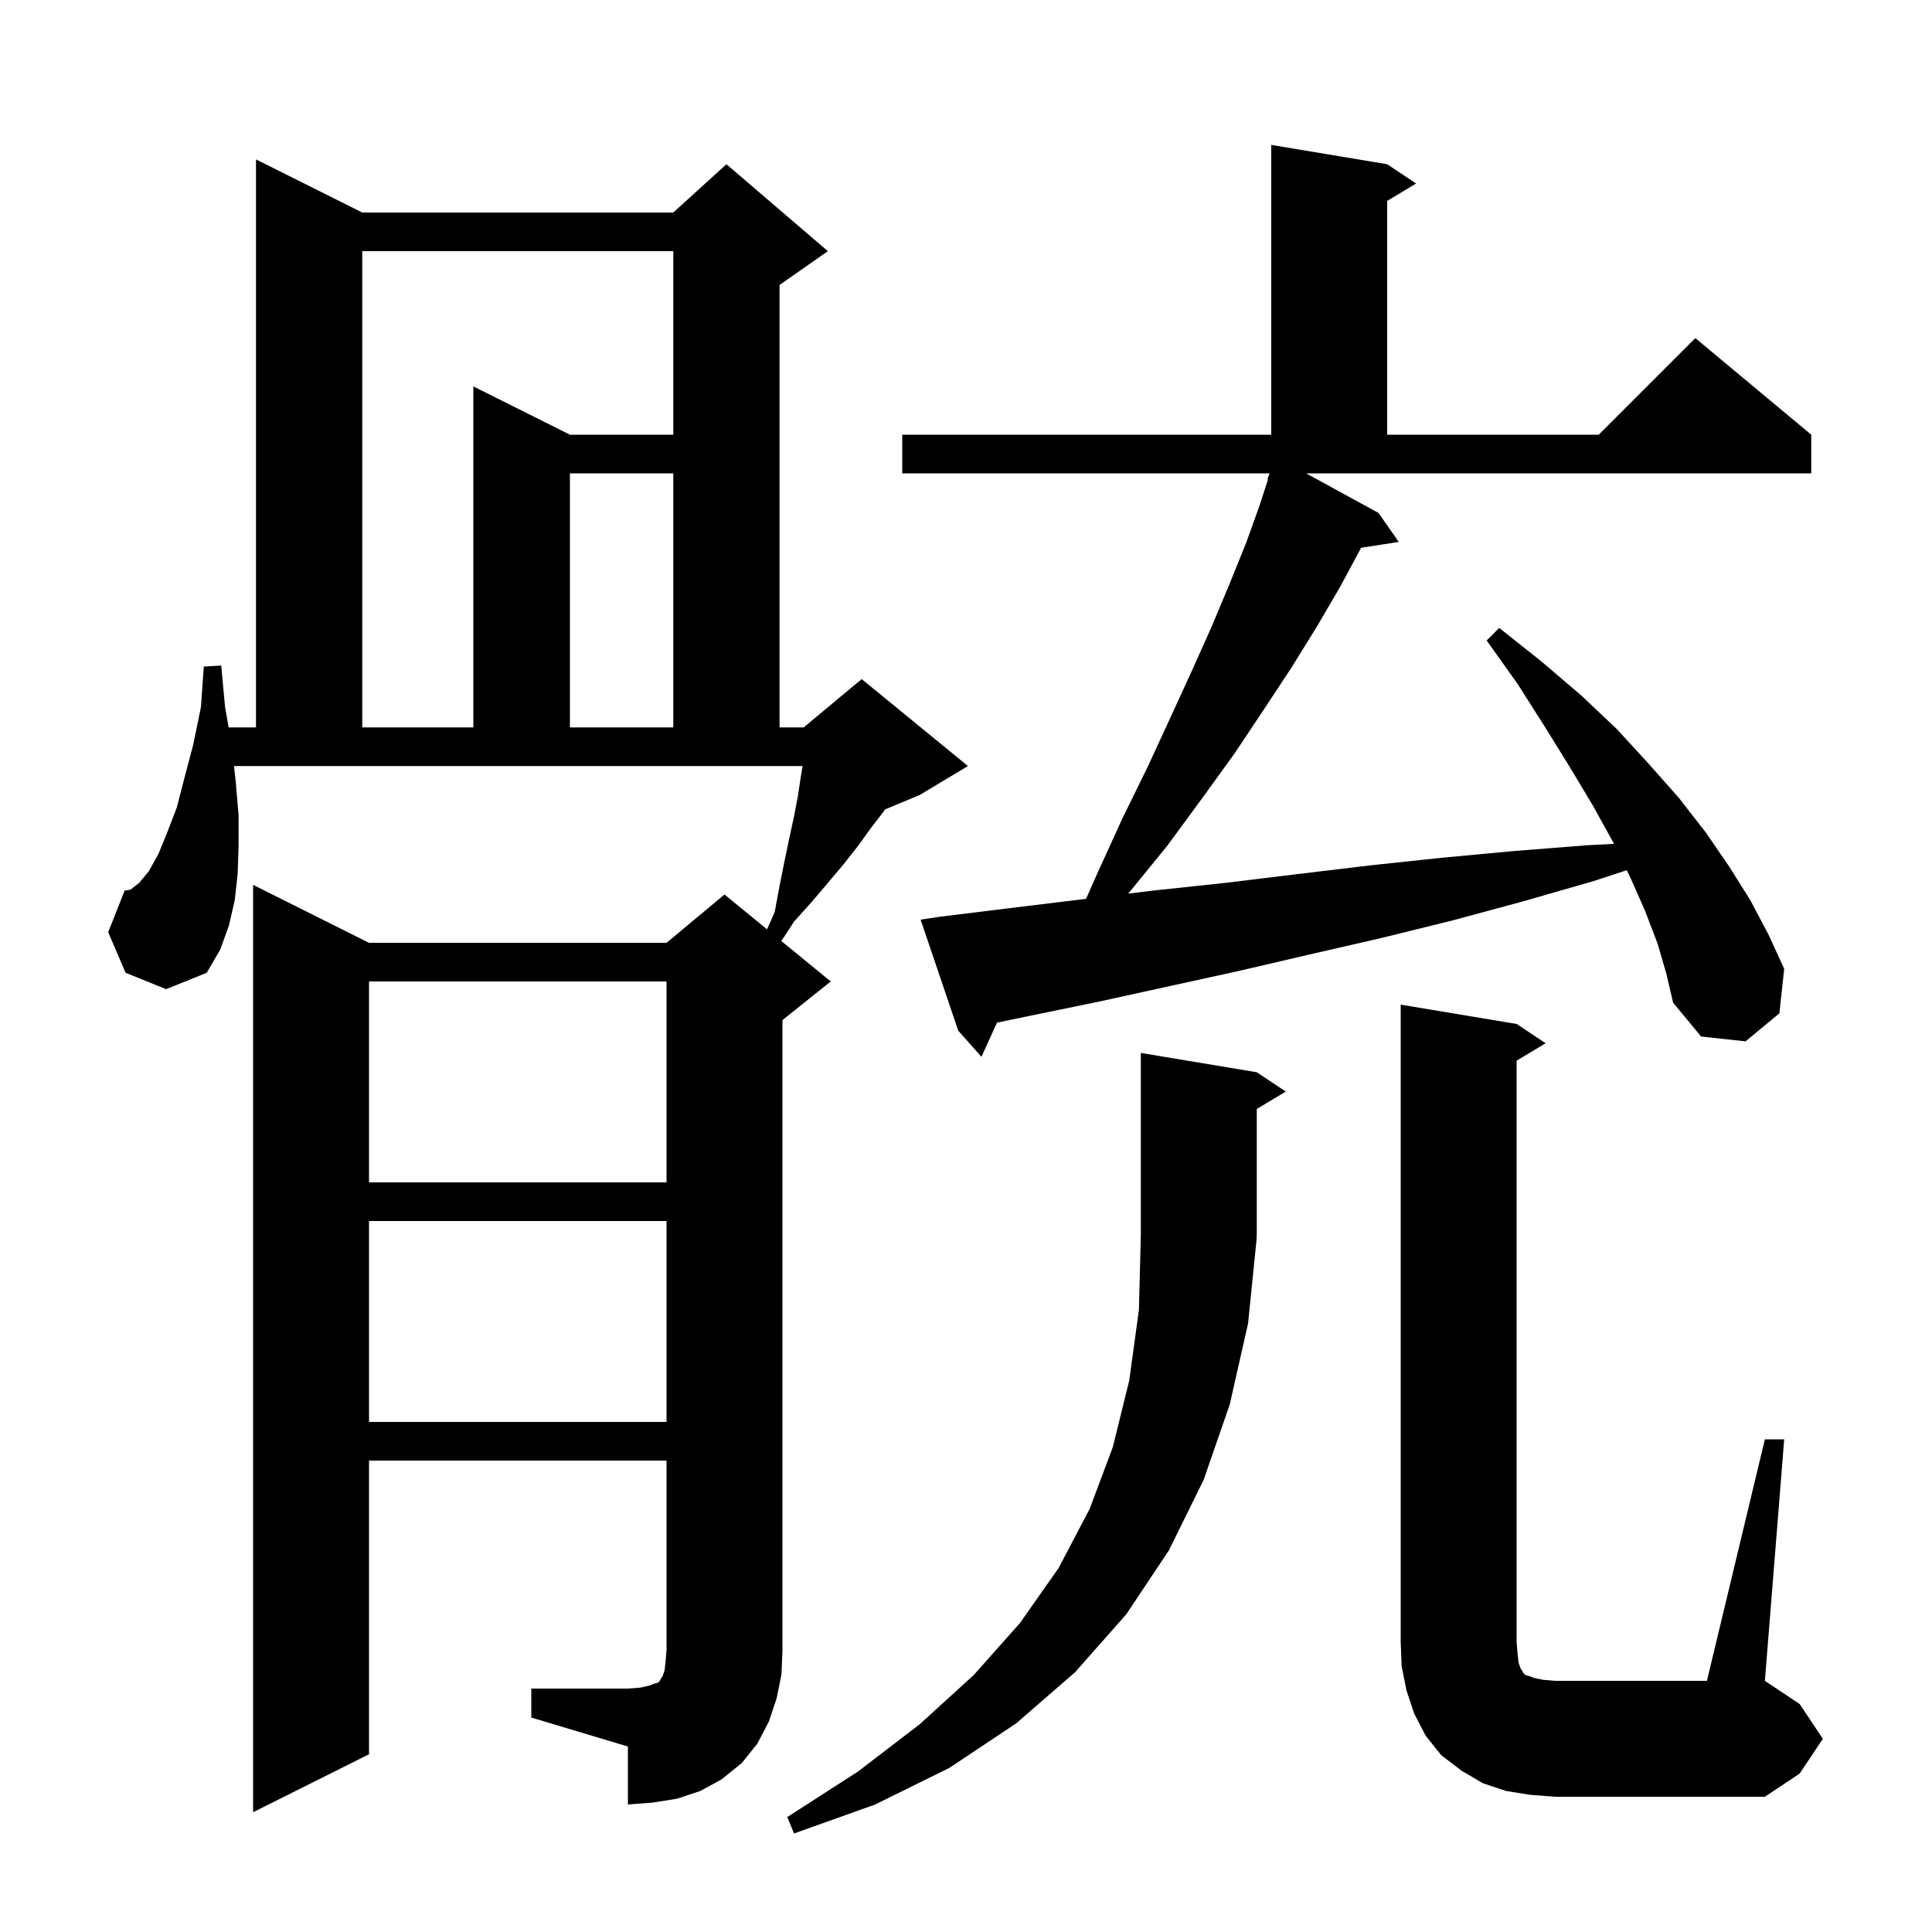 <svg xmlns="http://www.w3.org/2000/svg" xmlns:xlink="http://www.w3.org/1999/xlink" version="1.1" baseProfile="full" viewBox="0 0 200 200" width="200" height="200">
<g fill="black">
<path d="M 130.1 128.1 L 129.2 137.0 L 127.3 145.4 L 124.6 153.2 L 121.0 160.5 L 116.6 167.1 L 111.3 173.1 L 105.2 178.4 L 98.3 183.0 L 90.6 186.8 L 82.2 189.8 L 81.5 188.1 L 88.8 183.4 L 95.2 178.5 L 100.8 173.4 L 105.6 168.0 L 109.6 162.3 L 112.8 156.2 L 115.2 149.8 L 116.9 142.9 L 117.9 135.6 L 118.1 127.8 L 118.1 109.0 L 130.1 111.0 L 133.1 113.0 L 130.1 114.8 L 130.1 128.0 L 130.034 128.098 Z M 55.0 174.8 L 65.0 174.8 L 66.3 174.7 L 67.2 174.5 L 67.7 174.3 L 68.1 174.2 L 68.3 174.0 L 68.4 173.8 L 68.6 173.5 L 68.8 172.9 L 68.9 172.0 L 69.0 170.8 L 69.0 151.2 L 38.2 151.2 L 38.2 181.6 L 26.2 187.6 L 26.2 91.6 L 38.2 97.6 L 69.0 97.6 L 75.0 92.6 L 79.406 96.205 L 80.2 94.4 L 80.7 91.7 L 81.2 89.2 L 81.7 86.8 L 82.2 84.5 L 82.6 82.4 L 82.9 80.4 L 83.083 79.3 L 24.227 79.3 L 24.4 80.9 L 24.7 84.4 L 24.7 87.5 L 24.6 90.5 L 24.3 93.2 L 23.7 95.8 L 22.8 98.3 L 21.4 100.7 L 17.2 102.4 L 13.0 100.7 L 11.2 96.5 L 12.9 92.2 L 13.5 92.1 L 14.4 91.4 L 15.4 90.2 L 16.4 88.4 L 17.3 86.2 L 18.3 83.6 L 19.1 80.5 L 20.0 77.1 L 20.8 73.2 L 21.1 69.0 L 22.9 68.9 L 23.3 73.2 L 23.668 75.3 L 26.5 75.3 L 26.5 16.5 L 37.5 22.0 L 69.7 22.0 L 75.2 17.0 L 85.7 26.0 L 80.7 29.5 L 80.7 75.3 L 83.2 75.3 L 89.2 70.3 L 100.2 79.3 L 95.2 82.3 L 91.636 83.785 L 91.4 84.1 L 90.1 85.8 L 88.8 87.6 L 87.3 89.5 L 85.7 91.4 L 84.0 93.4 L 82.2 95.4 L 80.886 97.415 L 86.0 101.6 L 81.0 105.6 L 81.0 170.8 L 80.9 173.3 L 80.4 175.8 L 79.6 178.2 L 78.4 180.5 L 76.8 182.5 L 74.7 184.2 L 72.5 185.4 L 70.1 186.2 L 67.6 186.6 L 65.0 186.8 L 65.0 180.8 L 55.0 177.8 Z M 182.7 149.0 L 184.7 149.0 L 182.7 174.0 L 186.3 176.4 L 188.7 180.0 L 186.3 183.6 L 182.7 186.0 L 161.0 186.0 L 158.4 185.8 L 155.9 185.4 L 153.5 184.6 L 151.3 183.3 L 149.2 181.7 L 147.6 179.7 L 146.4 177.4 L 145.6 175.0 L 145.1 172.5 L 145.0 170.0 L 145.0 104.0 L 157.0 106.0 L 160.0 108.0 L 157.0 109.8 L 157.0 170.0 L 157.1 171.2 L 157.2 172.1 L 157.4 172.7 L 157.6 173.0 L 157.7 173.2 L 157.9 173.4 L 158.3 173.5 L 158.8 173.7 L 159.8 173.9 L 161.0 174.0 L 176.7 174.0 Z M 38.2 126.4 L 38.2 147.2 L 69.0 147.2 L 69.0 126.4 Z M 38.2 101.6 L 38.2 122.4 L 69.0 122.4 L 69.0 101.6 Z M 142.7 53.1 L 144.8 56.1 L 140.897 56.706 L 140.8 56.9 L 138.7 60.8 L 136.3 64.9 L 133.7 69.1 L 130.8 73.5 L 127.8 78.0 L 124.4 82.7 L 120.8 87.6 L 116.8 92.5 L 116.792 92.509 L 119.3 92.2 L 126.8 91.4 L 134.2 90.5 L 141.7 89.6 L 149.2 88.8 L 156.7 88.1 L 164.3 87.5 L 167.075 87.354 L 167.0 87.2 L 164.9 83.4 L 162.5 79.4 L 159.9 75.2 L 157.1 70.8 L 153.9 66.3 L 155.2 65.0 L 159.6 68.5 L 163.7 72.0 L 167.4 75.5 L 170.7 79.1 L 173.8 82.6 L 176.6 86.2 L 179.0 89.7 L 181.2 93.2 L 183.1 96.8 L 184.7 100.3 L 184.2 104.9 L 180.7 107.8 L 176.1 107.3 L 173.2 103.8 L 172.5 100.8 L 171.6 97.7 L 170.3 94.3 L 168.8 90.9 L 168.402 90.082 L 165.0 91.2 L 157.7 93.3 L 150.3 95.3 L 143.0 97.1 L 135.6 98.8 L 128.3 100.5 L 113.7 103.7 L 106.4 105.2 L 103.207 105.865 L 101.6 109.4 L 99.2 106.7 L 95.3 95.2 L 97.3 94.9 L 104.6 94.0 L 112.0 93.1 L 112.428 93.047 L 113.6 90.4 L 116.2 84.7 L 118.8 79.4 L 121.2 74.2 L 123.4 69.4 L 125.5 64.7 L 127.3 60.4 L 129.0 56.2 L 130.4 52.3 L 131.269 49.621 L 131.2 49.6 L 131.435 49.0 L 93.4 49.0 L 93.4 45.0 L 131.6 45.0 L 131.6 15.0 L 143.6 17.0 L 146.6 19.0 L 143.6 20.8 L 143.6 45.0 L 165.5 45.0 L 175.5 35.0 L 187.5 45.0 L 187.5 49.0 L 135.207 49.0 Z M 37.5 26.0 L 37.5 75.3 L 49.0 75.3 L 49.0 40.0 L 59.0 45.0 L 69.7 45.0 L 69.7 26.0 Z M 59.0 49.0 L 59.0 75.3 L 69.7 75.3 L 69.7 49.0 Z " />
</g>
</svg>
